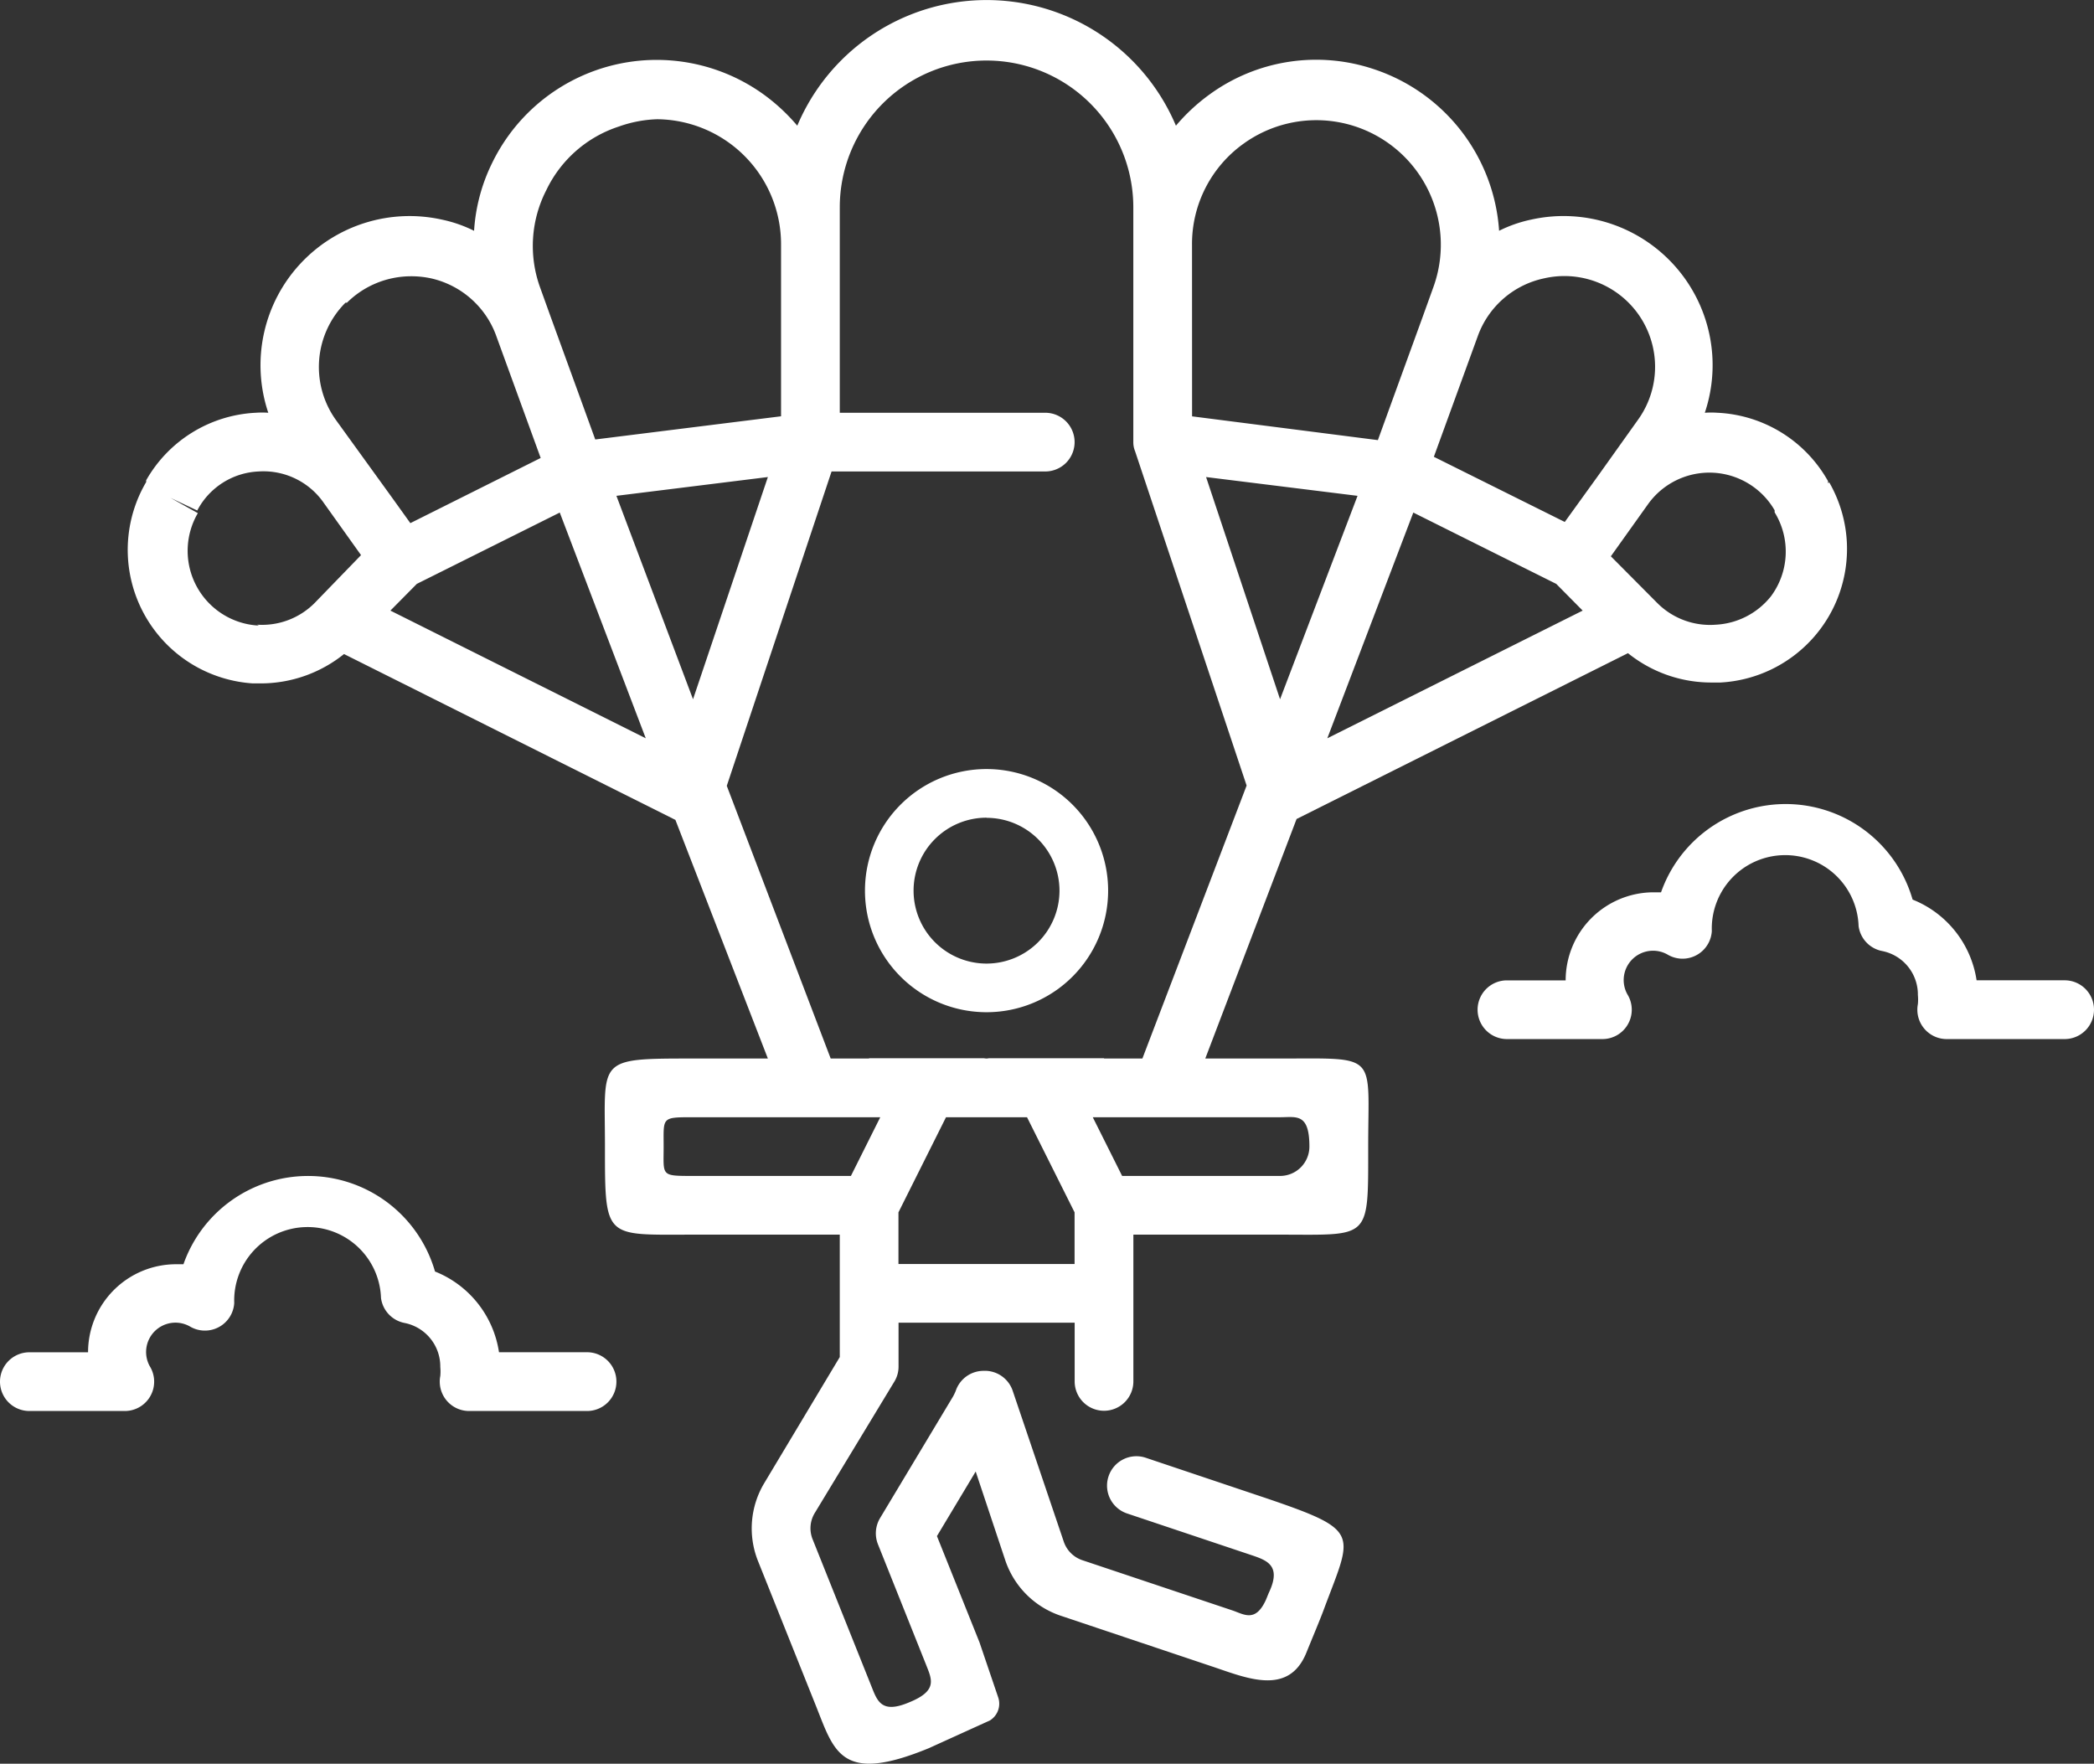 <svg xmlns="http://www.w3.org/2000/svg" width="71.339" height="60.087" viewBox="0 0 71.339 60.087">
  <rect x="0" y="0" width="71.339" height="60.087" fill="#333333" stroke="none"/>
  <g id="Group_7739" data-name="Group 7739" transform="translate(140.489 -1.938)">
    <g id="Group_7738" data-name="Group 7738">
      <g id="Group_7737" data-name="Group 7737">
        <path id="Path_17105" data-name="Path 17105" d="M-107.119,57.89l-1.45-3.62,1.32-2.2,1,3A3,3,0,0,0-104.3,57l5.1,1.71c1.164.388,2.615,1.03,3.22-.476.144-.358.445-1.072.58-1.434.976-2.631,1.33-2.7-1.888-3.8h0l-4.17-1.4a1,1,0,0,0-1.265.635,1,1,0,0,0,.635,1.265l4.21,1.41c.52.176,1.056.34.63,1.26-.053.115-.089.226-.145.339-.35.7-.728.421-1.115.291l-5.107-1.709a1.006,1.006,0,0,1-.633-.631l-1.74-5.14a1,1,0,0,0-1-.68,1,1,0,0,0-.94.68,1.65,1.65,0,0,1-.09.19l-2.489,4.147a1.008,1.008,0,0,0-.071.893l1.63,4.08c.2.513.421.9-.559,1.3h0c-.959.409-1.095-.045-1.3-.558v0l-2-5a1,1,0,0,1,.07-.88l2.72-4.49a.974.974,0,0,0,.14-.5V47h6v2a1,1,0,0,0,1,1,1,1,0,0,0,1-1V44h5c3.08,0,3,.211,3-3s.371-3-3-3h-2.55l3.11-8.16,11.29-5.65a4.526,4.526,0,0,0,2.86,1h.29a4.559,4.559,0,0,0,4.306-4.8,4.563,4.563,0,0,0-.6-2.02l-.04.03v-.07A4.562,4.562,0,0,0-81.979,16a3.085,3.085,0,0,0-.43,0A5.081,5.081,0,0,0-85.6,9.564a5.078,5.078,0,0,0-2.727-.144,4.52,4.52,0,0,0-1.09.38,6.24,6.24,0,0,0-4.25-5.5,6.17,6.17,0,0,0-5.62.86,6.4,6.4,0,0,0-1.14,1.06,7,7,0,0,0-9.17-3.73,7,7,0,0,0-3.73,3.73,6.472,6.472,0,0,0-1.14-1.06,6.23,6.23,0,0,0-8.7,1.4,6.3,6.3,0,0,0-.561.941,6.081,6.081,0,0,0-.61,2.3,4.535,4.535,0,0,0-1.09-.38,5.079,5.079,0,0,0-6.064,3.852A5.081,5.081,0,0,0-131.349,16a3.085,3.085,0,0,0-.43,0,4.551,4.551,0,0,0-3.73,2.3v.06a4.561,4.561,0,0,0,1.621,6.242,4.573,4.573,0,0,0,2.009.618h.25a4.528,4.528,0,0,0,2.86-1l11.29,5.65,3.15,8.13h-2.55c-3.316,0-3,0-3,3,0,3.183-.011,3,3,3h5v4.17l-2.57,4.29a3,3,0,0,0-.22,2.65l2,5c.61,1.541.869,2.6,3.822,1.386l2.083-.946a.671.671,0,0,0,.282-.785Zm7.24-47.62a4.2,4.2,0,0,1,1.76-3.44A4.239,4.239,0,0,1-92.2,7.8a4.24,4.24,0,0,1,.543,3.922l-.36,1-1.12,3.08-.41,1.13-6.33-.81Zm-22-1.85a4.17,4.17,0,0,1,2.47-2.17A4.278,4.278,0,0,1-118.1,6a4.26,4.26,0,0,1,4.22,4.27v5.85l-6.33.79-.41-1.13-1.12-3.08-.36-1A4.159,4.159,0,0,1-121.879,8.42Zm-6.84,3.83h.05a3.106,3.106,0,0,1,2.18-.9,3.178,3.178,0,0,1,.68.07,3.081,3.081,0,0,1,2.24,2l1.5,4.12-4.44,2.22-.61-.85-1.93-2.67A3.1,3.1,0,0,1-128.719,12.25Zm-1.05,10.23a2.524,2.524,0,0,1-1.96.74l.06.03a2.55,2.55,0,0,1-2.424-2.671,2.548,2.548,0,0,1,.344-1.159l-.93-.52.91.43a2.481,2.481,0,0,1,2.09-1.33,2.5,2.5,0,0,1,2.22,1.07l1.27,1.78Zm2.58.26.9-.91,4.87-2.43,2.93,7.69Zm7.7-3.91,5.16-.64-2.55,7.57ZM-111.5,42h-5.38c-1.112,0-1,0-1-1s-.085-1,1-1h6.38Zm7.62,3h-6V43.24l1.62-3.24h2.76l1.62,3.24Zm7-5c.552,0,1-.154,1,1a1,1,0,0,1-1,1h-5.38l-1-2Zm-4.69-2h-1.31l.007-.011h-3.9c-.036,0-.07.011-.106.011s-.071-.009-.107-.011h-3.9l.007.011h-1.31l-3.54-9.29,3.57-10.71h7.28a1,1,0,0,0,1-1,1,1,0,0,0-1-1h-7V9a5,5,0,0,1,5-5,5,5,0,0,1,5,5v8a.8.8,0,0,0,.06.31l3.8,11.39Zm4.69-12.24-2.52-7.57,5.16.64Zm1.61,1.33,2.93-7.69,4.87,2.43.9.91Zm8.09-7.37-4.46-2.22,1.5-4.12a3.078,3.078,0,0,1,2.26-1.96,3.089,3.089,0,0,1,3.7,2.331,3.088,3.088,0,0,1-.506,2.489l-1.34,1.88Zm7.01,2.55a2.57,2.57,0,0,1-1.86.95,2.54,2.54,0,0,1-2-.74l-1.58-1.59,1.27-1.78a2.568,2.568,0,0,1,3.586-.587,2.556,2.556,0,0,1,.724.8v.07A2.551,2.551,0,0,1-80.169,22.27Z" fill="#fff"/>
      </g>
    </g>
    <g id="noun_Mountain_2668092" data-name="noun Mountain 2668092">
      <g id="Group_7724" data-name="Group 7724">
        <path id="Path_17082" data-name="Path 17082" d="M-120.489,50.008h-4a1,1,0,0,1-1.018-.981.918.918,0,0,1,.018-.209,1.605,1.605,0,0,0,0-.31,1.511,1.511,0,0,0-1.22-1.5,1,1,0,0,1-.8-.85,2.5,2.5,0,0,0-2.585-2.415,2.5,2.5,0,0,0-2.415,2.585h0a1,1,0,0,1-1.058.939.988.988,0,0,1-.452-.139,1,1,0,0,0-1.363.378,1,1,0,0,0-.007.972,1,1,0,0,1-.318,1.378,1,1,0,0,1-.512.152h-3.27a1,1,0,0,1-1-1,1,1,0,0,1,1-1h2a3,3,0,0,1,3-3h.25a4.5,4.5,0,0,1,5.738-2.752,4.5,4.5,0,0,1,2.832,3,3.522,3.522,0,0,1,2.18,2.75h3a1,1,0,0,1,1,1A1,1,0,0,1-120.489,50.008Z" fill="#fff"/>
        <path id="Path_17083" data-name="Path 17083" d="M-70.15,37.337h-4a1,1,0,0,1-1.018-.981.979.979,0,0,1,.018-.209,1.605,1.605,0,0,0,0-.31,1.511,1.511,0,0,0-1.22-1.5,1,1,0,0,1-.8-.85,2.5,2.5,0,0,0-2.585-2.415,2.5,2.5,0,0,0-2.415,2.585,1,1,0,0,1-1.058.94,1,1,0,0,1-.452-.14,1,1,0,0,0-1.363.378,1,1,0,0,0-.007.972,1,1,0,0,1-.318,1.379,1,1,0,0,1-.512.151h-3.27a1,1,0,0,1-1-1,1,1,0,0,1,1-1h2a3,3,0,0,1,3-3h.25a4.5,4.5,0,0,1,5.738-2.752,4.5,4.5,0,0,1,2.832,3,3.524,3.524,0,0,1,2.18,2.75h3a1,1,0,0,1,1,1A1,1,0,0,1-70.15,37.337Z" fill="#fff"/>
        <path id="Path_17084" data-name="Path 17084" d="M-106.879,36.422a4.141,4.141,0,0,1-4.142-4.142,4.141,4.141,0,0,1,4.142-4.142,4.142,4.142,0,0,1,4.142,4.142A4.142,4.142,0,0,1-106.879,36.422Zm0-6.627a2.485,2.485,0,0,0-2.486,2.485,2.486,2.486,0,0,0,2.486,2.485,2.486,2.486,0,0,0,2.485-2.485A2.485,2.485,0,0,0-106.879,29.8Z" fill="#fff"/>
      </g>
    </g>
  </g>
</svg>
